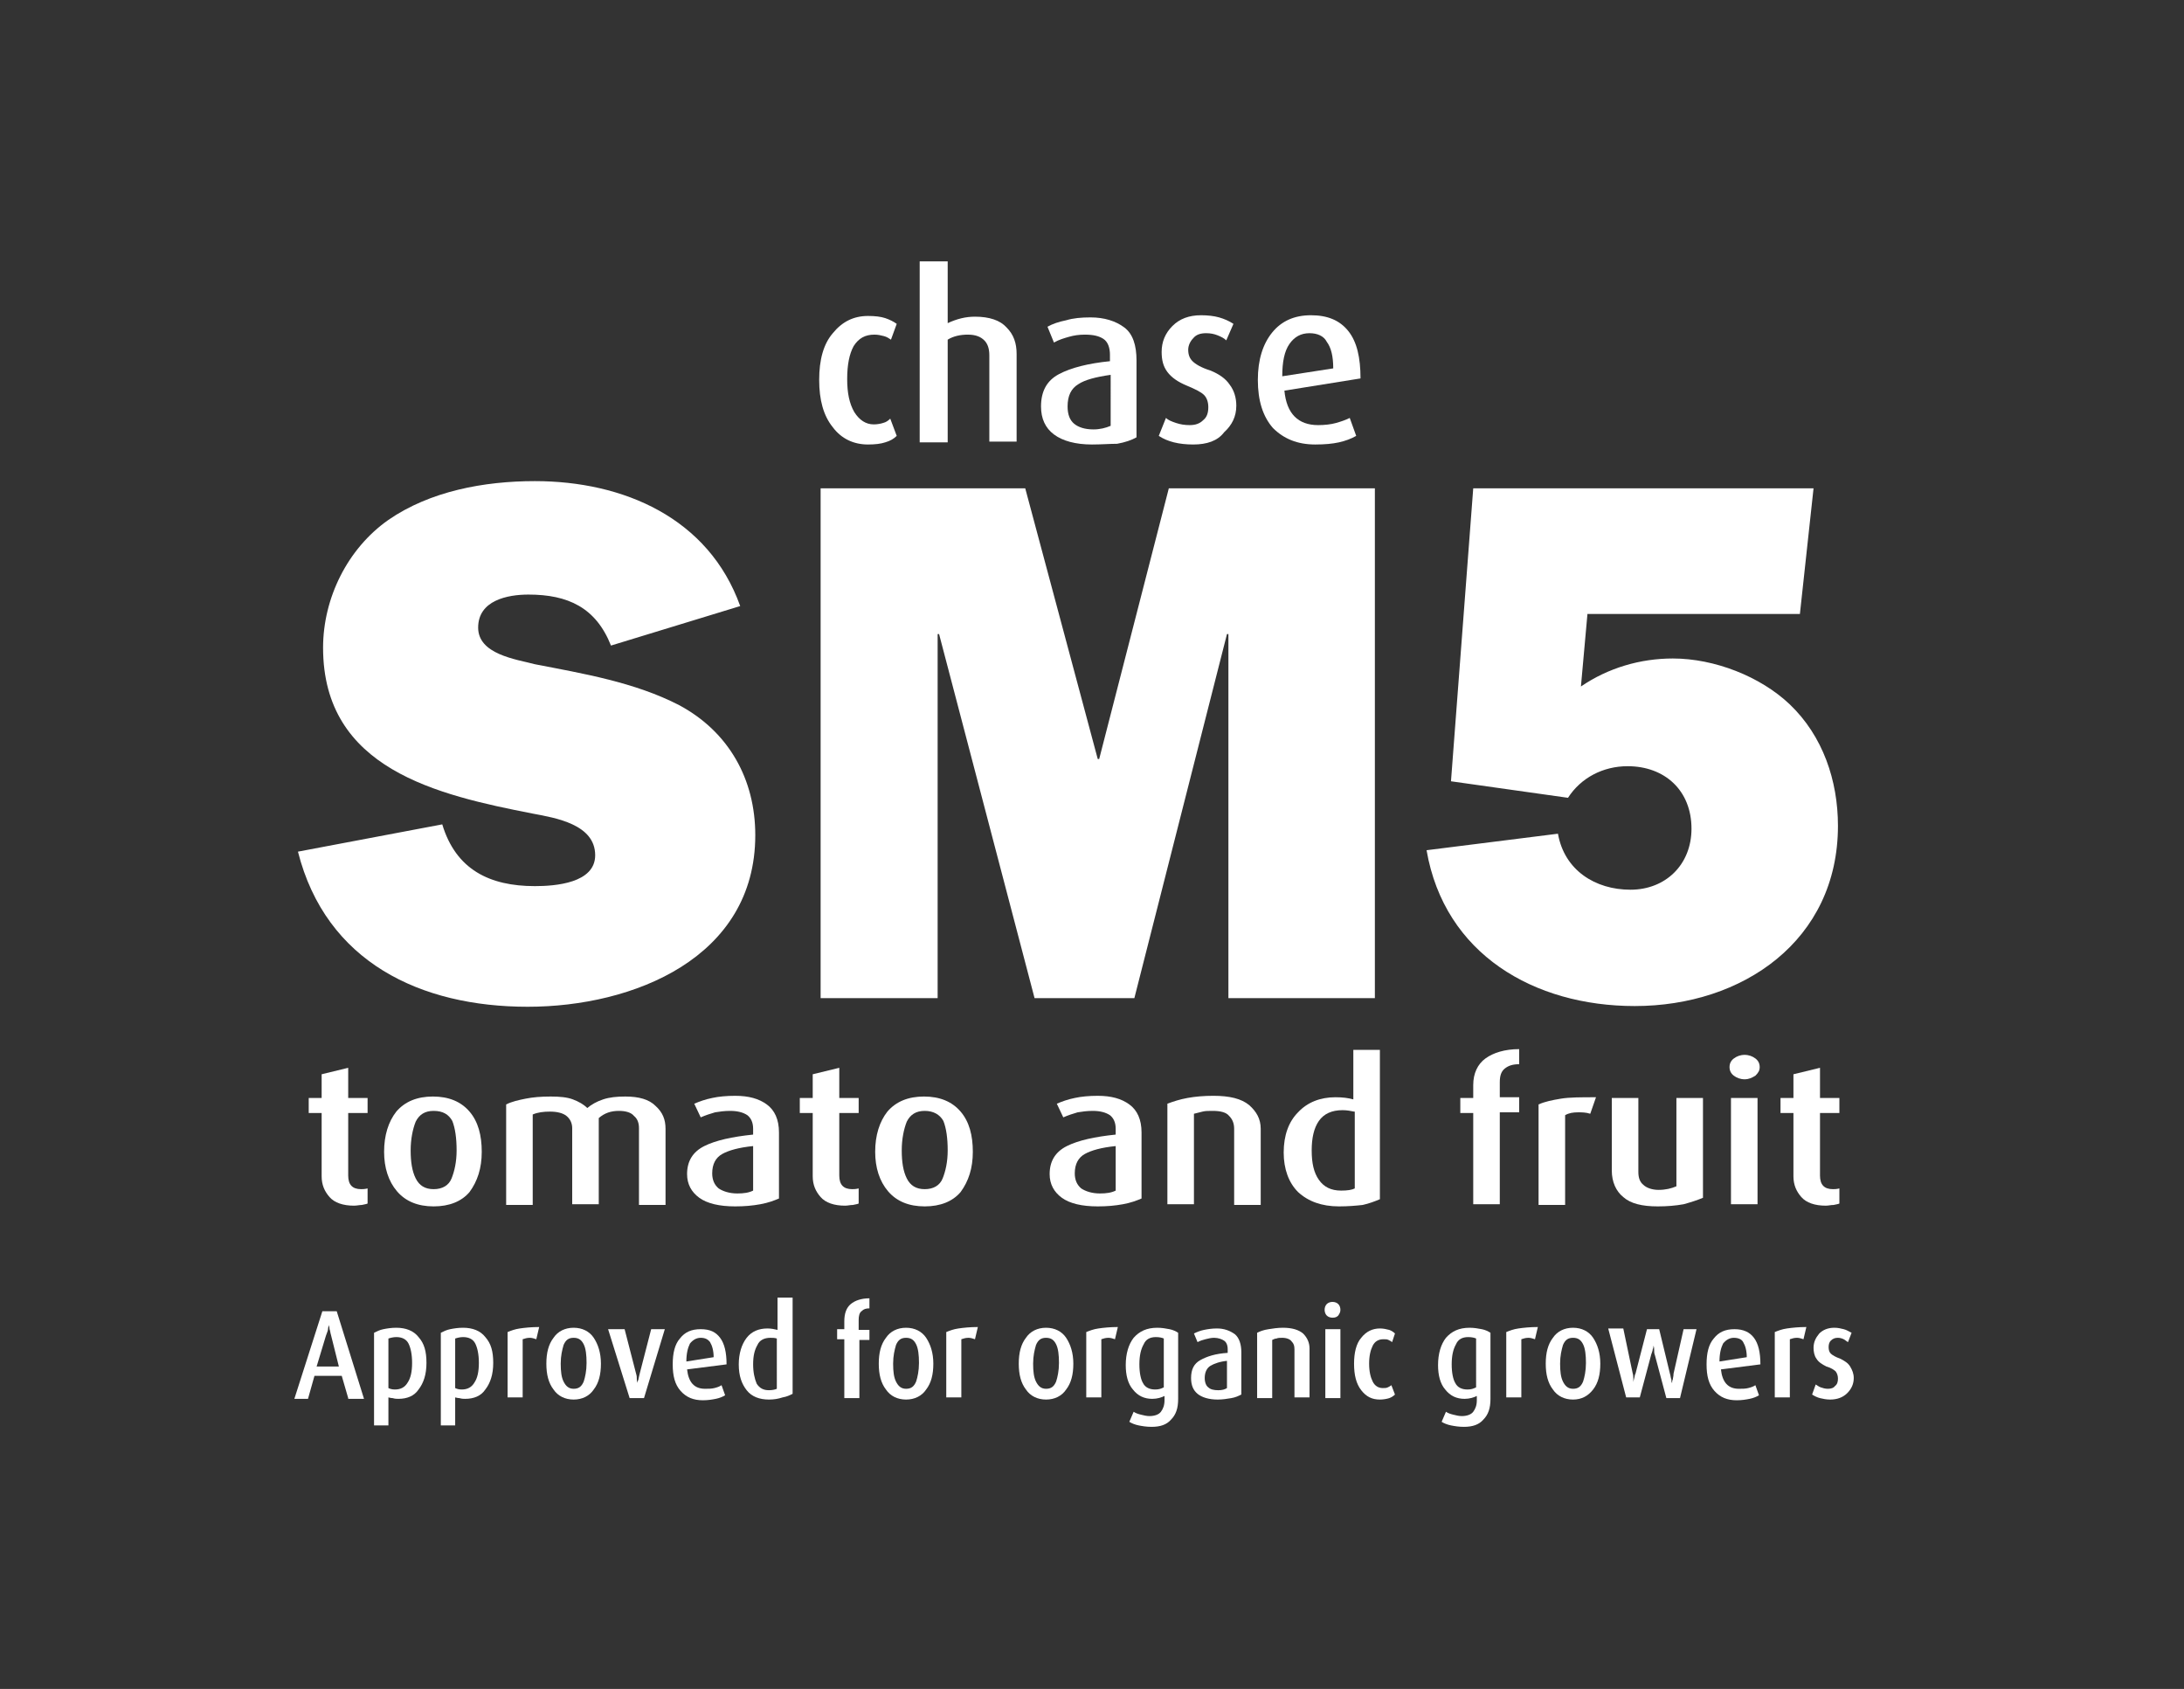 <?xml version="1.0" encoding="utf-8"?>
<!-- Generator: Adobe Illustrator 25.4.1, SVG Export Plug-In . SVG Version: 6.00 Build 0)  -->
<svg version="1.1" id="Layer_1" xmlns="http://www.w3.org/2000/svg" xmlns:xlink="http://www.w3.org/1999/xlink" x="0px" y="0px"
	 viewBox="0 0 304.2 235.2" style="enable-background:new 0 0 304.2 235.2;" xml:space="preserve">
<rect x="0" y="0" width="304.2" height="235.2" fill="#333333" stroke="none"/>
<style type="text/css">
	.st0{fill:#FFFFFF;}
</style>
<g>
	<g>
		<path class="st0" d="M61.6,114.8c1.9,6.3,6.6,8.6,12.9,8.6c2.8,0,8.4-0.4,8.4-4.3c0-4.3-5.5-5.2-8.7-5.8
			C60.9,110.7,45,107.1,45,90.2c0-6.9,3.4-13.8,9.1-17.8c5.8-4,13.3-5.4,20.4-5.4c12.3,0,24.2,5.1,28.6,17.4l-18,5.5
			c-2.1-5.3-6-7.1-11.5-7.1c-2.9,0-7,0.8-7,4.6c0,3.7,5.2,4.4,7.9,5.1c6.7,1.3,13.9,2.5,20.1,5.7c6.9,3.7,10.6,10.3,10.6,18.1
			c0,17.1-17,23.9-31.7,23.9c-14.9,0-28.1-6.2-32-21.6L61.6,114.8z"/>
		<path class="st0" d="M191.4,139h-20.3V88.3h-0.2L158,139h-13.9l-13.3-50.7h-0.2V139h-16.3v-71h28.5l10.1,37.7h0.2l9.7-37.7h28.7
			V139z"/>
		<path class="st0" d="M221.1,85.6l-0.9,10c3.8-2.6,8.3-3.9,12.8-3.9c5.8,0,12.2,2.5,16.3,6.4c4.6,4.4,6.7,10.6,6.7,16.9
			c0,16-13.3,25.1-28.3,25.1c-14,0-26.5-7.2-29-21.7l18.3-2.3c0.9,5.1,5.2,7.8,10.1,7.8c4.9,0,8.5-3.5,8.5-8.5
			c0-5.3-3.7-8.7-8.9-8.7c-3.4,0-6.5,1.6-8.3,4.4l-16.3-2.3l3.1-40.8h47.4l-1.9,17.5H221.1z"/>
	</g>
	<g>
		<path class="st0" d="M49.3,167.9c-1.5,0-2.7-0.4-3.4-1.2c-0.7-0.8-1.1-1.7-1.1-2.9V155H43v-2.1h1.8v-3.3l3.7-0.9v4.2h2.7v2.1h-2.7
			v8.7c0,1.3,0.6,1.9,1.8,1.9c0.2,0,0.5,0,0.9-0.1v2.1c-0.2,0.1-0.4,0.1-0.8,0.2C50.1,167.8,49.7,167.9,49.3,167.9z"/>
		<path class="st0" d="M60.4,168c-2.2,0-3.9-0.7-5.1-2.1c-1.2-1.4-1.8-3.3-1.8-5.5c0-2.3,0.6-4.2,1.7-5.6c1.2-1.4,2.9-2.1,5.1-2.1
			s3.9,0.7,5.1,2.1c1.2,1.4,1.7,3.3,1.7,5.6c0,2.3-0.6,4.1-1.7,5.6C64.3,167.3,62.6,168,60.4,168z M60.4,154.7c-1.2,0-2,0.5-2.5,1.5
			c-0.4,1-0.7,2.4-0.7,4c0,1.6,0.2,2.9,0.7,3.9c0.5,1,1.3,1.5,2.5,1.5c1.2,0,2.1-0.5,2.5-1.5c0.4-1,0.7-2.3,0.7-3.9
			c0-1.7-0.2-3.1-0.6-4.1C62.5,155.2,61.7,154.7,60.4,154.7z"/>
		<path class="st0" d="M89,167.7v-10.6c0-0.7-0.2-1.3-0.7-1.7c-0.4-0.5-1.2-0.7-2.1-0.7c-1.1,0-2,0.3-2.8,1v12h-3.7v-10.6
			c0-0.7-0.3-1.3-0.8-1.7c-0.5-0.4-1.3-0.6-2.3-0.6c-0.9,0-1.7,0.1-2.4,0.4v12.6h-3.7v-14c0.8-0.4,1.7-0.6,2.7-0.8
			c1-0.2,2.1-0.3,3.5-0.3c1.3,0,2.3,0.1,3.1,0.4c0.8,0.3,1.5,0.7,2,1.2c0.6-0.5,1.3-0.9,2.2-1.2c0.9-0.3,1.9-0.4,3.1-0.4
			c1.9,0,3.3,0.4,4.2,1.3c1,0.9,1.4,1.9,1.4,3.2v10.6H89z"/>
		<path class="st0" d="M102.4,168c-2.2,0-3.9-0.4-5-1.2c-1.1-0.8-1.7-1.9-1.7-3.3c0-1.8,0.8-3.1,2.4-3.9c1.6-0.8,3.9-1.3,6.8-1.6
			v-0.8c0-0.9-0.3-1.5-0.8-1.9c-0.6-0.4-1.4-0.6-2.4-0.6c-0.8,0-1.5,0.1-2.1,0.2c-0.7,0.2-1.3,0.4-2,0.7l-0.9-1.9
			c0.7-0.3,1.5-0.6,2.5-0.8c0.9-0.2,2-0.3,3.2-0.3c1.9,0,3.3,0.4,4.4,1.2c1.1,0.8,1.7,2.1,1.7,3.9v9.2c-0.7,0.3-1.5,0.6-2.6,0.8
			C104.8,167.9,103.7,168,102.4,168z M104.9,159.6c-2,0.2-3.4,0.6-4.3,1.1c-0.9,0.5-1.4,1.4-1.4,2.7c0,0.9,0.3,1.6,0.9,2.1
			c0.6,0.4,1.5,0.7,2.6,0.7c0.9,0,1.6-0.1,2.2-0.4V159.6z"/>
		<path class="st0" d="M117.7,167.9c-1.5,0-2.7-0.4-3.4-1.2c-0.7-0.8-1.1-1.7-1.1-2.9V155h-1.8v-2.1h1.8v-3.3l3.7-0.9v4.2h2.7v2.1
			h-2.7v8.7c0,1.3,0.6,1.9,1.8,1.9c0.2,0,0.5,0,0.9-0.1v2.1c-0.2,0.1-0.4,0.1-0.8,0.2C118.4,167.8,118.1,167.9,117.7,167.9z"/>
		<path class="st0" d="M128.8,168c-2.2,0-3.9-0.7-5.1-2.1c-1.2-1.4-1.8-3.3-1.8-5.5c0-2.3,0.6-4.2,1.7-5.6c1.2-1.4,2.9-2.1,5.1-2.1
			c2.2,0,3.9,0.7,5.1,2.1c1.2,1.4,1.7,3.3,1.7,5.6c0,2.3-0.6,4.1-1.7,5.6C132.7,167.3,131,168,128.8,168z M128.8,154.7
			c-1.2,0-2,0.5-2.5,1.5c-0.4,1-0.7,2.4-0.7,4c0,1.6,0.2,2.9,0.7,3.9c0.5,1,1.3,1.5,2.5,1.5c1.2,0,2.1-0.5,2.5-1.5
			c0.4-1,0.7-2.3,0.7-3.9c0-1.7-0.2-3.1-0.6-4.1C130.9,155.2,130,154.7,128.8,154.7z"/>
		<path class="st0" d="M152.9,168c-2.2,0-3.9-0.4-5-1.2c-1.1-0.8-1.7-1.9-1.7-3.3c0-1.8,0.8-3.1,2.4-3.9c1.6-0.8,3.9-1.3,6.8-1.6
			v-0.8c0-0.9-0.3-1.5-0.8-1.9c-0.6-0.4-1.4-0.6-2.4-0.6c-0.8,0-1.5,0.1-2.1,0.2c-0.7,0.2-1.3,0.4-2,0.7l-0.9-1.9
			c0.7-0.3,1.5-0.6,2.5-0.8c0.9-0.2,2-0.3,3.2-0.3c1.9,0,3.3,0.4,4.4,1.2c1.1,0.8,1.7,2.1,1.7,3.9v9.2c-0.7,0.3-1.5,0.6-2.6,0.8
			C155.3,167.9,154.2,168,152.9,168z M155.4,159.6c-2,0.2-3.4,0.6-4.3,1.1c-0.9,0.5-1.4,1.4-1.4,2.7c0,0.9,0.3,1.6,0.9,2.1
			c0.6,0.4,1.5,0.7,2.6,0.7c0.9,0,1.6-0.1,2.2-0.4V159.6z"/>
		<path class="st0" d="M171.9,167.7v-10.5c0-0.7-0.2-1.3-0.7-1.8c-0.4-0.5-1.2-0.7-2.3-0.7c-0.6,0-1,0-1.4,0.1
			c-0.4,0.1-0.8,0.2-1.2,0.3v12.6h-3.7v-14c0.8-0.3,1.7-0.6,2.8-0.8c1.1-0.2,2.3-0.3,3.6-0.3c2.3,0,3.9,0.4,5,1.3
			c1,0.9,1.6,1.9,1.6,3.3v10.6H171.9z"/>
		<path class="st0" d="M186.5,168c-2.4,0-4.3-0.7-5.7-2c-1.3-1.3-2-3.2-2-5.5c0-2.4,0.7-4.3,2-5.6c1.3-1.4,3.1-2.1,5.2-2.1
			c1,0,1.8,0.1,2.5,0.3v-6.9h3.7v20.8c-0.7,0.3-1.5,0.6-2.4,0.8C188.9,167.9,187.8,168,186.5,168z M188.6,154.8
			c-0.5-0.1-1-0.2-1.6-0.2c-1.5,0-2.6,0.5-3.3,1.5c-0.7,1-1,2.4-1,4.1c0,1.8,0.3,3.1,1,4.1c0.7,1,1.7,1.5,3.1,1.5
			c0.9,0,1.5-0.1,1.9-0.3V154.8z"/>
		<path class="st0" d="M208.9,155v12.7h-3.7V155h-1.8v-2.1h1.8v-1.8c0-1.6,0.6-2.9,1.7-3.7c1.1-0.8,2.7-1.3,4.7-1.3v2.1
			c-0.9,0-1.5,0.2-2,0.6c-0.5,0.4-0.7,1-0.7,1.9v2.1h2.7v2.1H208.9z"/>
		<path class="st0" d="M221.5,155.1c-0.6-0.2-1.2-0.2-1.7-0.2c-0.7,0-1.3,0.1-1.8,0.4v12.5h-3.7v-14c0.9-0.4,1.9-0.6,3.1-0.8
			c1.2-0.2,2.8-0.2,4.9-0.2L221.5,155.1z"/>
		<path class="st0" d="M230.9,168c-2.2,0-3.8-0.4-4.8-1.3c-1-0.8-1.6-2.1-1.6-3.7v-10.1h3.7v10.3c0,0.8,0.2,1.4,0.7,1.8
			c0.4,0.4,1.2,0.7,2.1,0.7c1,0,1.8-0.2,2.5-0.5v-12.3h3.7v13.9c-0.7,0.3-1.6,0.6-2.7,0.9C233.4,167.9,232.2,168,230.9,168z"/>
		<path class="st0" d="M243,150.3c-0.6,0-1.1-0.2-1.5-0.5c-0.4-0.3-0.6-0.7-0.6-1.2c0-0.5,0.2-0.9,0.6-1.2c0.4-0.3,0.9-0.5,1.5-0.5
			c0.6,0,1.1,0.2,1.5,0.5c0.4,0.3,0.6,0.7,0.6,1.2c0,0.5-0.2,0.8-0.6,1.2C244,150.1,243.6,150.3,243,150.3z M241.1,167.7v-14.8h3.7
			v14.8H241.1z"/>
		<path class="st0" d="M254.3,167.9c-1.5,0-2.7-0.4-3.4-1.2c-0.7-0.8-1.1-1.7-1.1-2.9V155h-1.8v-2.1h1.8v-3.3l3.7-0.9v4.2h2.7v2.1
			h-2.7v8.7c0,1.3,0.6,1.9,1.8,1.9c0.2,0,0.5,0,0.9-0.1v2.1c-0.2,0.1-0.4,0.1-0.8,0.2C255,167.8,254.7,167.9,254.3,167.9z"/>
	</g>
	<g>
		<path class="st0" d="M48.5,194.7l-0.9-3.1h-3.8l-0.9,3.2l-1.9,0l3.9-12.2h2l3.8,12.2H48.5z M46.1,185.9c-0.1-0.3-0.1-0.6-0.2-0.8
			c0-0.3-0.1-0.5-0.1-0.6c0,0.2-0.1,0.3-0.1,0.5c0,0.2-0.1,0.5-0.3,1l-1.3,4.3l3.1,0L46.1,185.9z"/>
		<path class="st0" d="M55.5,194.8c-0.2,0-0.5,0-0.8-0.1c-0.3,0-0.5-0.1-0.6-0.1v3.9h-2v-12.9c0.4-0.2,0.8-0.4,1.3-0.5
			c0.5-0.1,1.1-0.2,1.8-0.2c1.3,0,2.4,0.4,3.1,1.3c0.8,0.9,1.1,2,1.1,3.6c0,1.6-0.4,2.8-1.1,3.7C57.7,194.4,56.7,194.8,55.5,194.8z
			 M55.2,186.2c-0.4,0-0.8,0.1-1.1,0.2v6.9c0.2,0.1,0.5,0.2,0.9,0.2c0.8,0,1.4-0.3,1.8-1c0.4-0.6,0.6-1.5,0.6-2.7
			c0-1.2-0.2-2.1-0.5-2.7C56.6,186.5,56,186.2,55.2,186.2z"/>
		<path class="st0" d="M64.8,194.8c-0.2,0-0.5,0-0.8-0.1c-0.3,0-0.5-0.1-0.6-0.1v3.9h-2v-12.9c0.4-0.2,0.8-0.4,1.3-0.5
			c0.5-0.1,1.1-0.2,1.8-0.2c1.3,0,2.4,0.4,3.1,1.3c0.8,0.9,1.1,2,1.1,3.6c0,1.6-0.4,2.8-1.1,3.7C67,194.4,66,194.8,64.8,194.8z
			 M64.5,186.2c-0.4,0-0.8,0.1-1.1,0.2v6.9c0.2,0.1,0.5,0.2,0.9,0.2c0.8,0,1.4-0.3,1.8-1c0.4-0.6,0.6-1.5,0.6-2.7
			c0-1.2-0.2-2.1-0.5-2.7C65.9,186.5,65.3,186.2,64.5,186.2z"/>
		<path class="st0" d="M74.7,186.5c-0.3-0.1-0.6-0.2-0.9-0.2c-0.4,0-0.7,0.1-1,0.2v8.1h-2.1v-9.1c0.5-0.2,1-0.4,1.7-0.5
			c0.7-0.1,1.6-0.2,2.7-0.2L74.7,186.5z"/>
		<path class="st0" d="M79.9,194.9c-1.2,0-2.2-0.5-2.8-1.4c-0.7-0.9-1-2.1-1-3.6c0-1.5,0.3-2.7,1-3.6c0.6-0.9,1.6-1.4,2.8-1.4
			c1.2,0,2.2,0.5,2.8,1.4c0.6,0.9,1,2.1,1,3.6c0,1.5-0.3,2.7-1,3.6C82.1,194.4,81.1,194.9,79.9,194.9z M79.9,186.3
			c-0.7,0-1.1,0.3-1.4,1c-0.2,0.7-0.4,1.5-0.4,2.6c0,1.1,0.1,1.9,0.4,2.5c0.3,0.6,0.7,1,1.4,1c0.7,0,1.1-0.3,1.4-1
			c0.2-0.6,0.4-1.5,0.4-2.6c0-1.1-0.1-2-0.4-2.6C81,186.6,80.6,186.3,79.9,186.3z"/>
		<path class="st0" d="M89.7,194.7h-2l-3-9.6H87l1.6,6.2c0.1,0.3,0.1,0.5,0.1,0.8c0,0.3,0.1,0.4,0.1,0.5c0-0.2,0-0.3,0.1-0.4
			c0-0.1,0.1-0.4,0.2-0.9l1.6-6.2l1.9,0L89.7,194.7z"/>
		<path class="st0" d="M95.7,190.7c0.2,1.8,1,2.7,2.5,2.7c0.5,0,0.9,0,1.3-0.1c0.4-0.1,0.7-0.2,1-0.4l0.5,1.4
			c-0.3,0.2-0.8,0.4-1.3,0.5c-0.5,0.1-1.1,0.2-1.8,0.2c-1.3,0-2.3-0.4-3.1-1.3s-1.1-2.1-1.1-3.7c0-1.6,0.3-2.8,1-3.6
			c0.7-0.9,1.6-1.3,2.9-1.3s2.1,0.4,2.7,1.2c0.6,0.8,0.9,2,0.9,3.7L95.7,190.7z M97.6,186.3c-0.6,0-1.1,0.3-1.5,0.8
			c-0.3,0.6-0.5,1.4-0.5,2.5l3.8-0.6c0-0.9-0.2-1.6-0.5-2.1C98.6,186.5,98.2,186.3,97.6,186.3z"/>
		<path class="st0" d="M107.1,194.9c-1.3,0-2.4-0.4-3.1-1.3c-0.7-0.9-1.1-2-1.1-3.6c0-1.5,0.4-2.8,1.1-3.7c0.7-0.9,1.7-1.3,2.9-1.3
			c0.5,0,1,0.1,1.4,0.2v-4.5h2.1v13.4c-0.4,0.2-0.8,0.4-1.4,0.5C108.4,194.8,107.8,194.9,107.1,194.9z M108.2,186.4
			c-0.3-0.1-0.6-0.1-0.9-0.1c-0.8,0-1.5,0.3-1.8,1c-0.4,0.7-0.6,1.5-0.6,2.7c0,1.1,0.2,2,0.5,2.7c0.4,0.6,0.9,0.9,1.7,0.9
			c0.5,0,0.9-0.1,1.1-0.2V186.4z"/>
		<path class="st0" d="M119.7,186.5v8.2h-2.1v-8.2h-1v-1.4h1V184c0-1.1,0.3-1.9,0.9-2.4c0.6-0.5,1.5-0.8,2.6-0.8v1.4
			c-0.5,0-0.8,0.1-1.1,0.4c-0.3,0.2-0.4,0.7-0.4,1.2v1.4h1.5v1.4H119.7z"/>
		<path class="st0" d="M126.2,194.9c-1.2,0-2.2-0.5-2.8-1.4c-0.7-0.9-1-2.1-1-3.6c0-1.5,0.3-2.7,1-3.6c0.6-0.9,1.6-1.4,2.8-1.4
			c1.2,0,2.2,0.5,2.8,1.4c0.6,0.9,1,2.1,1,3.6c0,1.5-0.3,2.7-1,3.6C128.4,194.4,127.4,194.9,126.2,194.9z M126.2,186.3
			c-0.7,0-1.1,0.3-1.4,1c-0.2,0.7-0.4,1.5-0.4,2.6c0,1.1,0.1,1.9,0.4,2.5c0.3,0.6,0.7,1,1.4,1c0.7,0,1.1-0.3,1.4-1
			c0.2-0.6,0.4-1.5,0.4-2.6c0-1.1-0.1-2-0.4-2.6C127.3,186.6,126.9,186.3,126.2,186.3z"/>
		<path class="st0" d="M135.8,186.5c-0.3-0.1-0.6-0.2-0.9-0.2c-0.4,0-0.7,0.1-1,0.2v8.1h-2.1v-9.1c0.5-0.2,1-0.4,1.7-0.5
			c0.7-0.1,1.6-0.2,2.7-0.2L135.8,186.5z"/>
		<path class="st0" d="M145.7,194.9c-1.2,0-2.2-0.5-2.8-1.4c-0.7-0.9-1-2.1-1-3.6c0-1.5,0.3-2.7,1-3.6c0.6-0.9,1.6-1.4,2.8-1.4
			c1.2,0,2.2,0.5,2.8,1.4c0.6,0.9,1,2.1,1,3.6c0,1.5-0.3,2.7-1,3.6C147.9,194.4,146.9,194.9,145.7,194.9z M145.7,186.3
			c-0.7,0-1.1,0.3-1.4,1c-0.2,0.7-0.4,1.5-0.4,2.6c0,1.1,0.1,1.9,0.4,2.5c0.3,0.6,0.7,1,1.4,1c0.7,0,1.1-0.3,1.4-1
			c0.2-0.6,0.4-1.5,0.4-2.6c0-1.1-0.1-2-0.4-2.6C146.8,186.6,146.4,186.3,145.7,186.3z"/>
		<path class="st0" d="M155.3,186.5c-0.3-0.1-0.6-0.2-0.9-0.2c-0.4,0-0.7,0.1-1,0.2v8.1h-2.1v-9.1c0.5-0.2,1-0.4,1.7-0.5
			c0.7-0.1,1.6-0.2,2.7-0.2L155.3,186.5z"/>
		<path class="st0" d="M160.4,198.7c-0.7,0-1.3-0.1-1.8-0.2c-0.5-0.1-1-0.3-1.3-0.5l0.6-1.4c0.3,0.2,0.6,0.3,1,0.4
			c0.4,0.1,0.8,0.2,1.2,0.2c0.7,0,1.3-0.2,1.6-0.6c0.3-0.4,0.5-0.9,0.5-1.6v-0.6c-0.4,0.2-1,0.4-1.7,0.4c-1.1,0-2-0.4-2.7-1.3
			c-0.7-0.8-1-2-1-3.4c0-1.6,0.4-2.9,1.1-3.8c0.8-0.9,1.8-1.4,3.3-1.4c0.6,0,1.2,0.1,1.7,0.2c0.5,0.1,0.9,0.3,1.2,0.5v9.2
			c0,1.3-0.3,2.2-1,2.9C162.5,198.4,161.6,198.7,160.4,198.7z M162.1,186.4c-0.2-0.1-0.6-0.2-1.1-0.2c-0.8,0-1.4,0.3-1.7,1
			c-0.4,0.7-0.6,1.6-0.6,2.8c0,1.2,0.2,2.1,0.5,2.6c0.3,0.6,0.9,0.9,1.7,0.9c0.5,0,0.8-0.1,1.2-0.3V186.4z"/>
		<path class="st0" d="M169.6,194.9c-1.2,0-2.2-0.3-2.8-0.8c-0.6-0.5-0.9-1.2-0.9-2.2c0-1.2,0.4-2,1.3-2.5c0.9-0.5,2.1-0.9,3.8-1
			v-0.5c0-0.6-0.2-1-0.5-1.2c-0.3-0.2-0.8-0.4-1.4-0.4c-0.4,0-0.8,0.1-1.2,0.2c-0.4,0.1-0.7,0.2-1.1,0.4l-0.5-1.2
			c0.4-0.2,0.9-0.4,1.4-0.5c0.5-0.1,1.1-0.2,1.8-0.2c1,0,1.8,0.3,2.5,0.8c0.6,0.5,0.9,1.4,0.9,2.5v5.9c-0.4,0.2-0.8,0.4-1.4,0.5
			C170.9,194.8,170.3,194.9,169.6,194.9z M171,189.5c-1.1,0.1-1.9,0.4-2.4,0.7c-0.5,0.3-0.8,0.9-0.8,1.7c0,0.6,0.2,1.1,0.5,1.3
			c0.3,0.3,0.8,0.4,1.4,0.4c0.5,0,0.9-0.1,1.2-0.3V189.5z"/>
		<path class="st0" d="M180.3,194.7v-6.8c0-0.5-0.1-0.8-0.4-1.1c-0.2-0.3-0.7-0.5-1.3-0.5c-0.3,0-0.6,0-0.8,0.1
			c-0.2,0-0.4,0.1-0.6,0.2v8.1h-2.1v-9.1c0.4-0.2,0.9-0.4,1.6-0.5c0.6-0.1,1.3-0.2,2-0.2c1.3,0,2.2,0.3,2.8,0.8
			c0.6,0.6,0.9,1.3,0.9,2.1v6.8H180.3z"/>
		<path class="st0" d="M185.6,183.5c-0.3,0-0.6-0.1-0.8-0.3c-0.2-0.2-0.3-0.5-0.3-0.8c0-0.3,0.1-0.6,0.3-0.8
			c0.2-0.2,0.5-0.3,0.8-0.3c0.3,0,0.6,0.1,0.8,0.3c0.2,0.2,0.3,0.5,0.3,0.8c0,0.3-0.1,0.5-0.3,0.8
			C186.2,183.4,186,183.5,185.6,183.5z M184.6,194.7v-9.6h2.1v9.6H184.6z"/>
		<path class="st0" d="M192.2,194.9c-1.1,0-1.9-0.4-2.6-1.3c-0.7-0.9-1-2.1-1-3.7c0-1.5,0.3-2.8,1-3.6c0.7-0.9,1.6-1.3,2.6-1.3
			c0.5,0,0.9,0.1,1.3,0.2c0.3,0.1,0.6,0.3,0.8,0.5l-0.4,1.2c-0.1-0.1-0.3-0.2-0.5-0.3c-0.2-0.1-0.4-0.1-0.7-0.1
			c-0.7,0-1.2,0.3-1.5,0.9c-0.3,0.6-0.5,1.4-0.5,2.5c0,1.1,0.2,1.9,0.5,2.5c0.3,0.6,0.8,0.9,1.4,0.9c0.3,0,0.5,0,0.7-0.1
			c0.2-0.1,0.4-0.2,0.5-0.3l0.5,1.3c-0.2,0.2-0.5,0.4-0.8,0.5C193.2,194.8,192.7,194.9,192.2,194.9z"/>
		<path class="st0" d="M203.9,198.7c-0.7,0-1.3-0.1-1.8-0.2c-0.5-0.1-1-0.3-1.3-0.5l0.6-1.4c0.3,0.2,0.6,0.3,1,0.4
			c0.4,0.1,0.8,0.2,1.2,0.2c0.7,0,1.3-0.2,1.6-0.6c0.3-0.4,0.5-0.9,0.5-1.6v-0.6c-0.4,0.2-1,0.4-1.7,0.4c-1.1,0-2-0.4-2.7-1.3
			c-0.7-0.8-1-2-1-3.4c0-1.6,0.4-2.9,1.1-3.8c0.8-0.9,1.8-1.4,3.3-1.4c0.6,0,1.2,0.1,1.7,0.2c0.5,0.1,0.9,0.3,1.2,0.5v9.2
			c0,1.3-0.3,2.2-1,2.9C206,198.4,205.1,198.7,203.9,198.7z M205.6,186.4c-0.2-0.1-0.6-0.2-1.1-0.2c-0.8,0-1.4,0.3-1.7,1
			c-0.4,0.7-0.6,1.6-0.6,2.8c0,1.2,0.2,2.1,0.5,2.6c0.3,0.6,0.9,0.9,1.7,0.9c0.5,0,0.8-0.1,1.2-0.3V186.4z"/>
		<path class="st0" d="M213.8,186.5c-0.3-0.1-0.6-0.2-0.9-0.2c-0.4,0-0.7,0.1-1,0.2v8.1h-2.1v-9.1c0.5-0.2,1-0.4,1.7-0.5
			c0.7-0.1,1.6-0.2,2.7-0.2L213.8,186.5z"/>
		<path class="st0" d="M219.1,194.9c-1.2,0-2.2-0.5-2.8-1.4c-0.7-0.9-1-2.1-1-3.6c0-1.5,0.3-2.7,1-3.6c0.6-0.9,1.6-1.4,2.8-1.4
			c1.2,0,2.2,0.5,2.8,1.4c0.6,0.9,1,2.1,1,3.6c0,1.5-0.3,2.7-1,3.6C221.2,194.4,220.3,194.9,219.1,194.9z M219.1,186.3
			c-0.7,0-1.1,0.3-1.4,1c-0.2,0.7-0.4,1.5-0.4,2.6c0,1.1,0.1,1.9,0.4,2.5c0.3,0.6,0.7,1,1.4,1c0.7,0,1.1-0.3,1.4-1
			c0.2-0.6,0.4-1.5,0.4-2.6c0-1.1-0.1-2-0.4-2.6C220.2,186.6,219.8,186.3,219.1,186.3z"/>
		<path class="st0" d="M234,194.7l-1.9,0l-1.6-6c-0.1-0.2-0.1-0.5-0.1-0.7c0-0.2,0-0.4-0.1-0.6c0,0.2,0,0.3-0.1,0.5
			c0,0.2-0.1,0.4-0.2,0.7l-1.6,6l-1.9,0l-2.5-9.6l2.1,0l1.3,6.2c0.1,0.3,0.1,0.6,0.1,0.8c0,0.2,0,0.4,0,0.5c0-0.2,0.1-0.4,0.1-0.5
			c0.1-0.3,0.1-0.6,0.2-0.7l1.6-6.2h1.7l1.5,6.2c0.1,0.3,0.1,0.6,0.2,0.8c0,0.2,0,0.4,0.1,0.5c0-0.2,0-0.3,0.1-0.5
			c0-0.2,0.1-0.4,0.1-0.8l1.4-6.2h1.8L234,194.7z"/>
		<path class="st0" d="M239.7,190.7c0.2,1.8,1,2.7,2.5,2.7c0.5,0,0.9,0,1.3-0.1c0.4-0.1,0.7-0.2,1-0.4l0.5,1.4
			c-0.3,0.2-0.8,0.4-1.3,0.5c-0.5,0.1-1.1,0.2-1.8,0.2c-1.3,0-2.3-0.4-3.1-1.3c-0.8-0.9-1.1-2.1-1.1-3.7c0-1.6,0.3-2.8,1-3.6
			c0.7-0.9,1.6-1.3,2.9-1.3c1.2,0,2.1,0.4,2.7,1.2c0.6,0.8,0.9,2,0.9,3.7L239.7,190.7z M241.5,186.3c-0.6,0-1.1,0.3-1.5,0.8
			c-0.3,0.6-0.5,1.4-0.5,2.5l3.8-0.6c0-0.9-0.2-1.6-0.5-2.1C242.6,186.5,242.1,186.3,241.5,186.3z"/>
		<path class="st0" d="M251.2,186.5c-0.3-0.1-0.6-0.2-0.9-0.2c-0.4,0-0.7,0.1-1,0.2v8.1h-2.1v-9.1c0.5-0.2,1-0.4,1.7-0.5
			c0.7-0.1,1.6-0.2,2.7-0.2L251.2,186.5z"/>
		<path class="st0" d="M254.9,194.9c-0.5,0-1-0.1-1.4-0.2c-0.4-0.1-0.8-0.3-1.1-0.5l0.5-1.4c0.2,0.1,0.4,0.3,0.7,0.4
			c0.3,0.1,0.6,0.2,1,0.2c0.4,0,0.8-0.1,1-0.4c0.3-0.2,0.4-0.6,0.4-1c0-0.4-0.1-0.7-0.3-1c-0.2-0.2-0.6-0.5-1.3-0.7
			c-0.6-0.3-1.1-0.6-1.4-1.1c-0.3-0.4-0.4-1-0.4-1.5c0-0.8,0.3-1.4,0.8-2c0.5-0.5,1.2-0.8,2.1-0.8c0.5,0,0.9,0.1,1.3,0.2
			c0.4,0.1,0.7,0.3,1.1,0.5l-0.5,1.3c-0.2-0.1-0.4-0.3-0.6-0.4c-0.2-0.1-0.5-0.2-0.8-0.2c-0.4,0-0.7,0.1-1,0.4
			c-0.2,0.2-0.3,0.5-0.3,0.9c0,0.4,0.1,0.7,0.3,0.9c0.2,0.2,0.7,0.5,1.3,0.7c0.6,0.3,1.1,0.6,1.4,1.1c0.3,0.5,0.5,1,0.5,1.6
			c0,0.8-0.3,1.5-0.9,2.1C256.7,194.6,255.9,194.9,254.9,194.9z"/>
	</g>
	<g>
		<path class="st0" d="M120.9,61.9c-2,0-3.7-0.8-4.9-2.4c-1.3-1.6-1.9-3.8-1.9-6.6c0-2.8,0.6-5,1.9-6.5c1.3-1.6,2.9-2.4,4.9-2.4
			c1,0,1.8,0.1,2.4,0.3c0.6,0.2,1.2,0.5,1.6,0.8l-0.8,2.2c-0.3-0.2-0.6-0.4-1-0.5c-0.4-0.1-0.8-0.2-1.3-0.2c-1.3,0-2.2,0.5-2.9,1.6
			c-0.6,1.1-0.9,2.6-0.9,4.6c0,1.9,0.3,3.4,1,4.6c0.7,1.1,1.6,1.7,2.7,1.7c0.5,0,1-0.1,1.3-0.2c0.4-0.1,0.7-0.3,1-0.6l0.9,2.4
			c-0.4,0.4-0.9,0.7-1.6,0.9C122.7,61.8,121.9,61.9,120.9,61.9z"/>
		<path class="st0" d="M137.8,61.6V49.5c0-0.9-0.2-1.6-0.7-2.1c-0.5-0.5-1.2-0.8-2.3-0.8c-1,0-2,0.2-2.8,0.7v14.3h-3.9V36.4h3.9v8.6
			c1.3-0.6,2.5-0.9,3.8-0.9c2,0,3.5,0.5,4.4,1.5c1,1,1.4,2.2,1.4,3.7v12.2H137.8z"/>
		<path class="st0" d="M152.1,61.9c-2.3,0-4.1-0.5-5.3-1.4c-1.2-0.9-1.8-2.2-1.8-3.9c0-2.1,0.8-3.6,2.5-4.5c1.7-0.9,4.1-1.5,7.1-1.8
			v-0.9c0-1-0.3-1.8-0.9-2.2c-0.6-0.4-1.4-0.6-2.6-0.6c-0.8,0-1.5,0.1-2.2,0.3c-0.7,0.2-1.4,0.4-2.1,0.8l-0.9-2.2
			c0.7-0.4,1.6-0.7,2.6-0.9c1-0.3,2.1-0.4,3.4-0.4c1.9,0,3.5,0.5,4.7,1.4c1.2,0.9,1.7,2.5,1.7,4.6v10.7c-0.7,0.4-1.6,0.7-2.7,0.9
			C154.6,61.8,153.4,61.9,152.1,61.9z M154.7,52.2c-2.1,0.3-3.6,0.7-4.5,1.3c-1,0.6-1.5,1.6-1.5,3.1c0,1.1,0.3,1.9,0.9,2.4
			c0.6,0.5,1.5,0.8,2.7,0.8c0.9,0,1.7-0.2,2.4-0.5V52.2z"/>
		<path class="st0" d="M166.2,61.9c-1,0-1.9-0.1-2.7-0.3c-0.8-0.2-1.5-0.5-2.1-0.9l1-2.5c0.3,0.3,0.8,0.5,1.4,0.7
			c0.6,0.2,1.2,0.3,1.9,0.3c0.8,0,1.4-0.2,1.9-0.7c0.5-0.4,0.7-1,0.7-1.8c0-0.7-0.2-1.3-0.6-1.7c-0.4-0.4-1.2-0.8-2.4-1.3
			c-1.2-0.5-2.1-1.1-2.7-1.9c-0.6-0.8-0.8-1.7-0.8-2.8c0-1.4,0.5-2.6,1.5-3.6c1-1,2.3-1.5,4-1.5c0.9,0,1.8,0.1,2.5,0.3
			c0.7,0.2,1.4,0.5,2,0.9l-1,2.3c-0.3-0.3-0.7-0.5-1.2-0.7c-0.5-0.2-1-0.3-1.6-0.3c-0.8,0-1.4,0.2-1.8,0.7c-0.4,0.4-0.7,1-0.7,1.6
			c0,0.7,0.2,1.2,0.6,1.6c0.4,0.4,1.2,0.9,2.5,1.3c1.2,0.5,2.1,1.1,2.7,2c0.6,0.8,0.9,1.8,0.9,2.9c0,1.5-0.6,2.7-1.7,3.7
			C169.6,61.4,168.1,61.9,166.2,61.9z"/>
		<path class="st0" d="M178.9,54.4c0.3,3.2,1.9,4.8,4.7,4.8c0.9,0,1.8-0.1,2.5-0.3c0.7-0.2,1.3-0.4,1.9-0.7l0.9,2.5
			c-0.7,0.4-1.5,0.7-2.4,0.9c-0.9,0.2-2,0.3-3.3,0.3c-2.5,0-4.4-0.8-5.9-2.3c-1.4-1.6-2.1-3.8-2.1-6.7c0-2.8,0.7-5,2-6.6
			c1.3-1.6,3.1-2.4,5.4-2.4s4,0.7,5.2,2.2c1.2,1.5,1.7,3.7,1.7,6.6L178.9,54.4z M182.4,46.4c-1.2,0-2.1,0.5-2.8,1.5
			c-0.7,1-1,2.5-1,4.5l7.1-1.1c0-1.7-0.3-2.9-0.9-3.7C184.4,46.8,183.5,46.4,182.4,46.4z"/>
	</g>
</g>
</svg>
